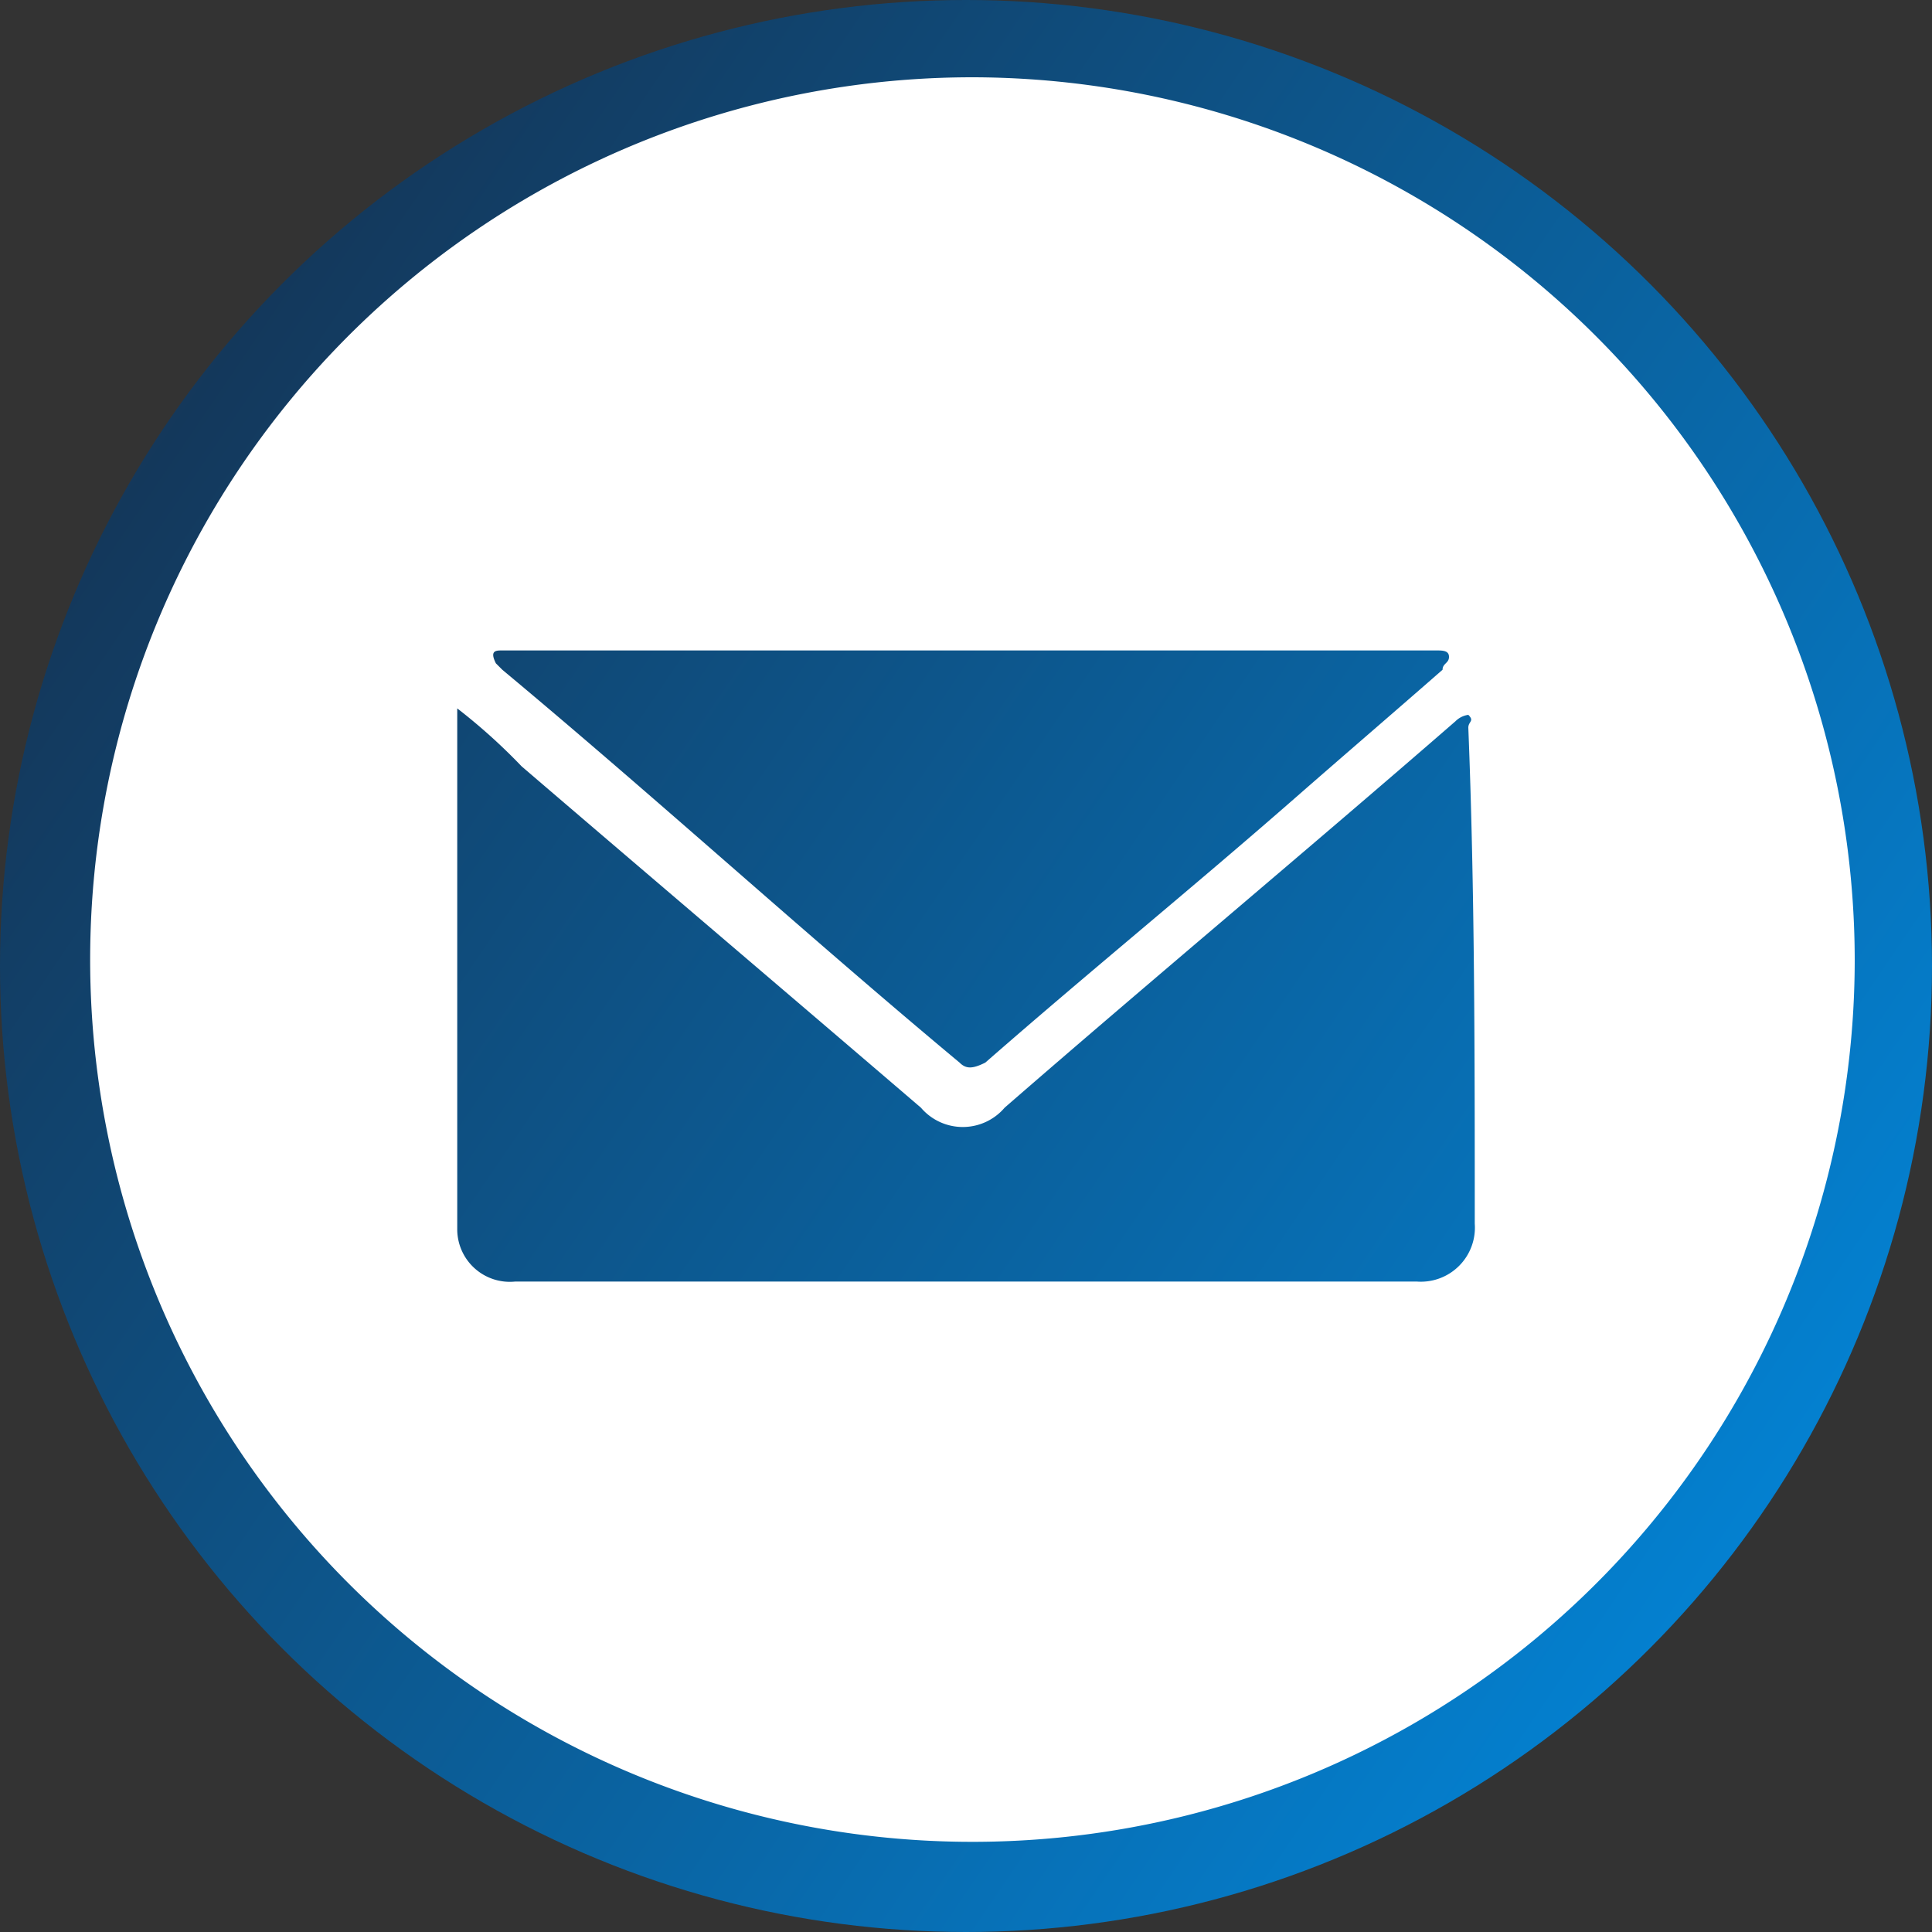 <svg xmlns="http://www.w3.org/2000/svg" xmlns:xlink="http://www.w3.org/1999/xlink" viewBox="823 1384 60 60"><rect x="823" y="1384" width="60" height="60" fill="#333333" stroke="none"/><defs><style>.a{fill:url(#a);}.b{fill:#fff;}</style><linearGradient id="a" x1="-0.243" y1="-0.005" x2="1.099" y2="0.907" gradientUnits="objectBoundingBox"><stop offset="0" stop-color="#1a1a2b"/><stop offset="1" stop-color="#0091eb"/></linearGradient></defs><g transform="translate(823 1384)"><ellipse class="a" cx="30" cy="30" rx="30" ry="30"/><g transform="translate(2.8 2.4)"><path class="b" d="M28.8,1.2A27.4,27.4,0,1,0,56.2,28.6,27.442,27.442,0,0,0,28.8,1.2ZM14.2,19h29c.2,0,.4,0,.4.2s-.2.2-.2.4c-1.6,1.4-3,2.6-4.6,4-3.2,2.8-6.4,5.4-9.6,8.2-.4.2-.6.2-.8,0-4.8-4-9.4-8.2-14.2-12.2l-.2-.2C13.8,19,14,19,14.2,19ZM44.4,36.8a1.679,1.679,0,0,1-1.8,1.8h-28A1.634,1.634,0,0,1,12.8,37V20.8a18.033,18.033,0,0,1,2,1.8c4.2,3.6,8.2,7,12.4,10.6a1.708,1.708,0,0,0,2.6,0c4.6-4,9.4-8,14-12a.7.7,0,0,1,.4-.2c.2.2,0,.2,0,.4C44.4,26.4,44.4,31.6,44.4,36.8Z" transform="translate(-1.4 -1.2)"/></g></g></svg>